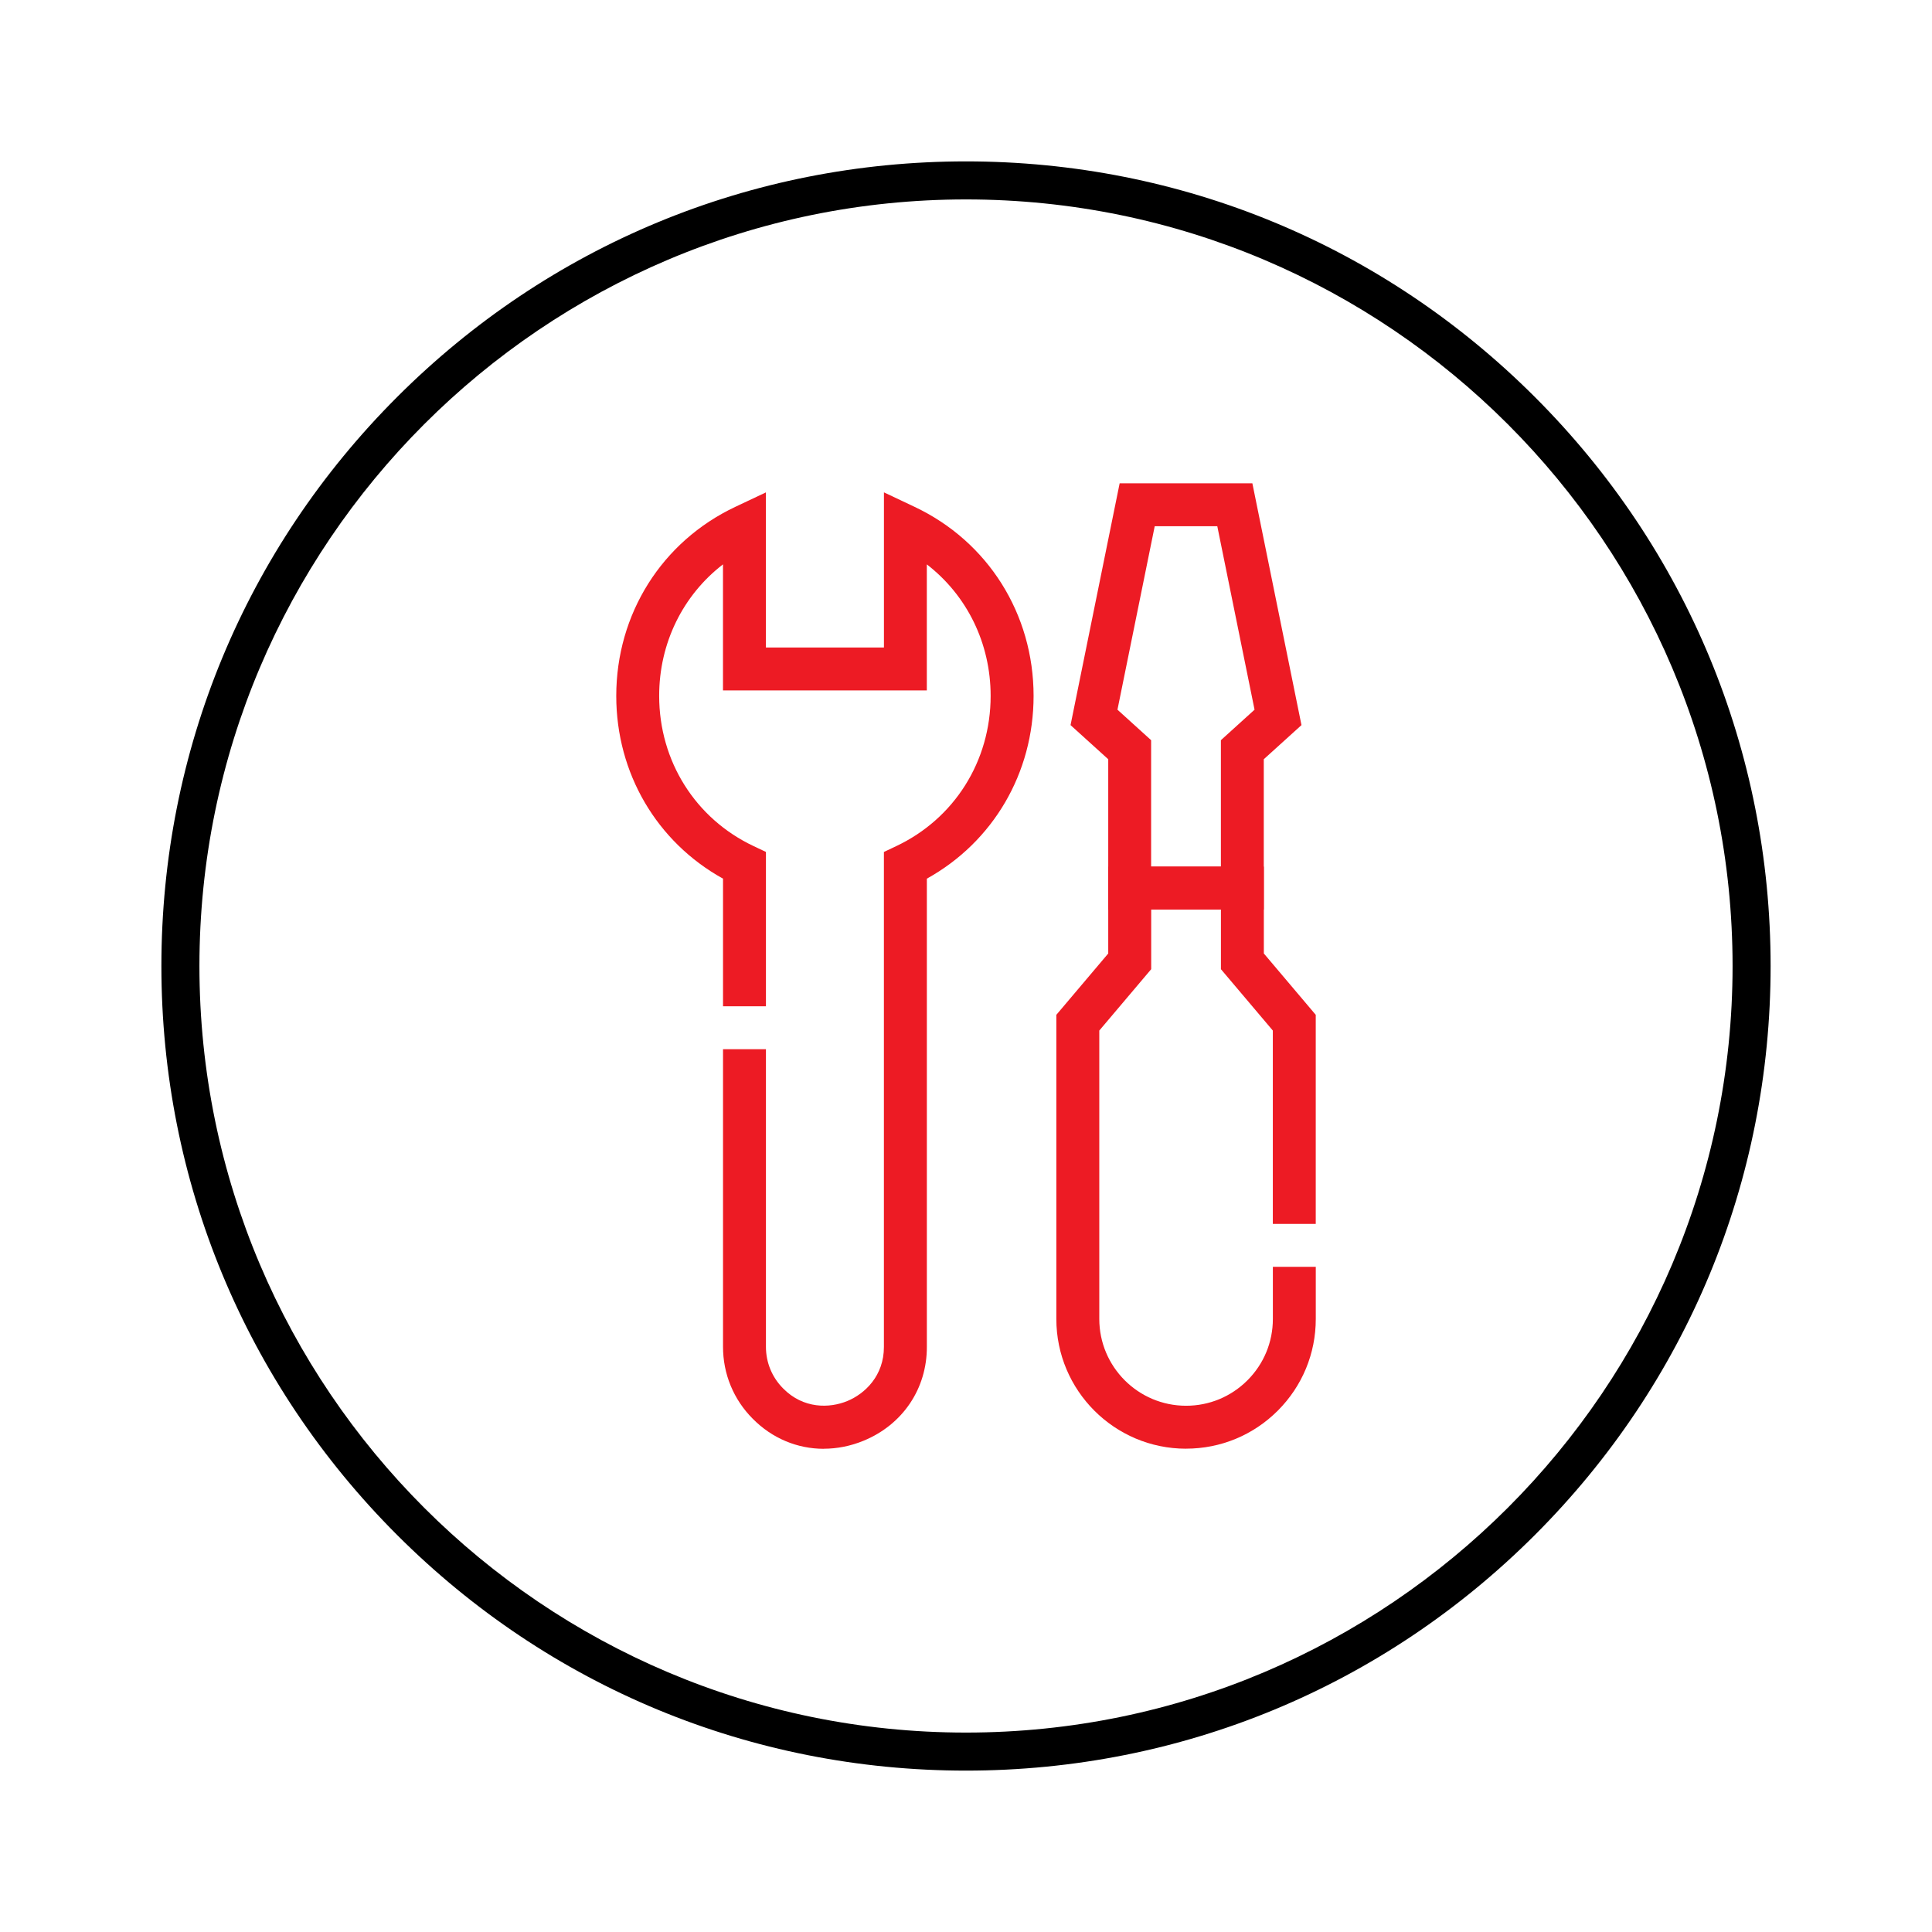 <svg xmlns="http://www.w3.org/2000/svg" id="Layer_1" viewBox="0 0 574 574"><defs><style>      .st0 {        fill: #ed1b24;      }    </style></defs><path d="M287,526.05c-63.85,0-123.88-24.87-169.03-70.02-45.15-45.15-70.02-105.18-70.02-169.03s24.87-123.88,70.02-169.03c45.15-45.15,105.18-70.02,169.03-70.02s123.88,24.87,169.03,70.02c45.15,45.15,70.02,105.18,70.02,169.03s-24.87,123.88-70.02,169.03c-45.15,45.15-105.18,70.02-169.03,70.02ZM287,59.25c-125.58,0-227.75,102.17-227.75,227.75s102.17,227.75,227.75,227.75,227.75-102.17,227.75-227.75S412.58,59.25,287,59.25Z"></path><g><path class="st0" d="M375.49,270.22h-46.23v-44.65l-11.2-10.14,14.59-71.84h39.43l14.59,71.84-11.2,10.14v44.65ZM342.01,257.47h20.72v-37.56l10-9.06-11.07-54.51h-18.59l-11.07,54.51,10,9.06v37.56Z"></path><path class="st0" d="M352.37,430.41c-21.25,0-38.53-17.29-38.53-38.54v-90.36l15.42-18.23v-25.81h46.23v25.81l15.42,18.23v62.12h-12.75v-57.45l-15.42-18.23v-17.73h-20.72v17.73l-15.42,18.23v85.68c0,14.22,11.56,25.79,25.78,25.79,6.88,0,13.36-2.68,18.24-7.56,4.87-4.87,7.55-11.35,7.55-18.23v-15.48h12.75v15.48c0,10.28-4.01,19.96-11.29,27.25-7.29,7.28-16.97,11.29-27.26,11.29Z"></path><path class="st0" d="M244.73,430.44c-7.8,0-15.3-3.07-21.08-8.92-5.69-5.69-8.84-13.29-8.84-21.38v-88.42h12.75v88.42c0,4.68,1.82,9.08,5.13,12.39,6,6.07,13.76,5.9,19.04,3.72,5.27-2.17,10.9-7.54,10.88-16.09v-147.04s3.65-1.73,3.65-1.73c17.3-8.17,28.06-25.27,28.06-44.63,0-15.69-7.06-29.9-18.96-39.08v37.45s-60.56-.01-60.56-.01v-37.45c-11.9,9.17-18.97,23.38-18.96,39.08,0,19.36,10.75,36.46,28.06,44.63l3.66,1.73v45.86h-12.75v-37.92c-19.67-10.89-31.72-31.33-31.72-54.29,0-24.35,13.55-45.87,35.36-56.17l9.1-4.3v46.08s35.07,0,35.07,0v-46.09s9.09,4.3,9.09,4.3c21.82,10.3,35.37,31.83,35.37,56.17,0,22.96-12.05,43.4-31.71,54.3v139.08c.04,12.42-7.16,23.12-18.77,27.9-3.9,1.61-7.92,2.39-11.87,2.39Z"></path></g></svg>